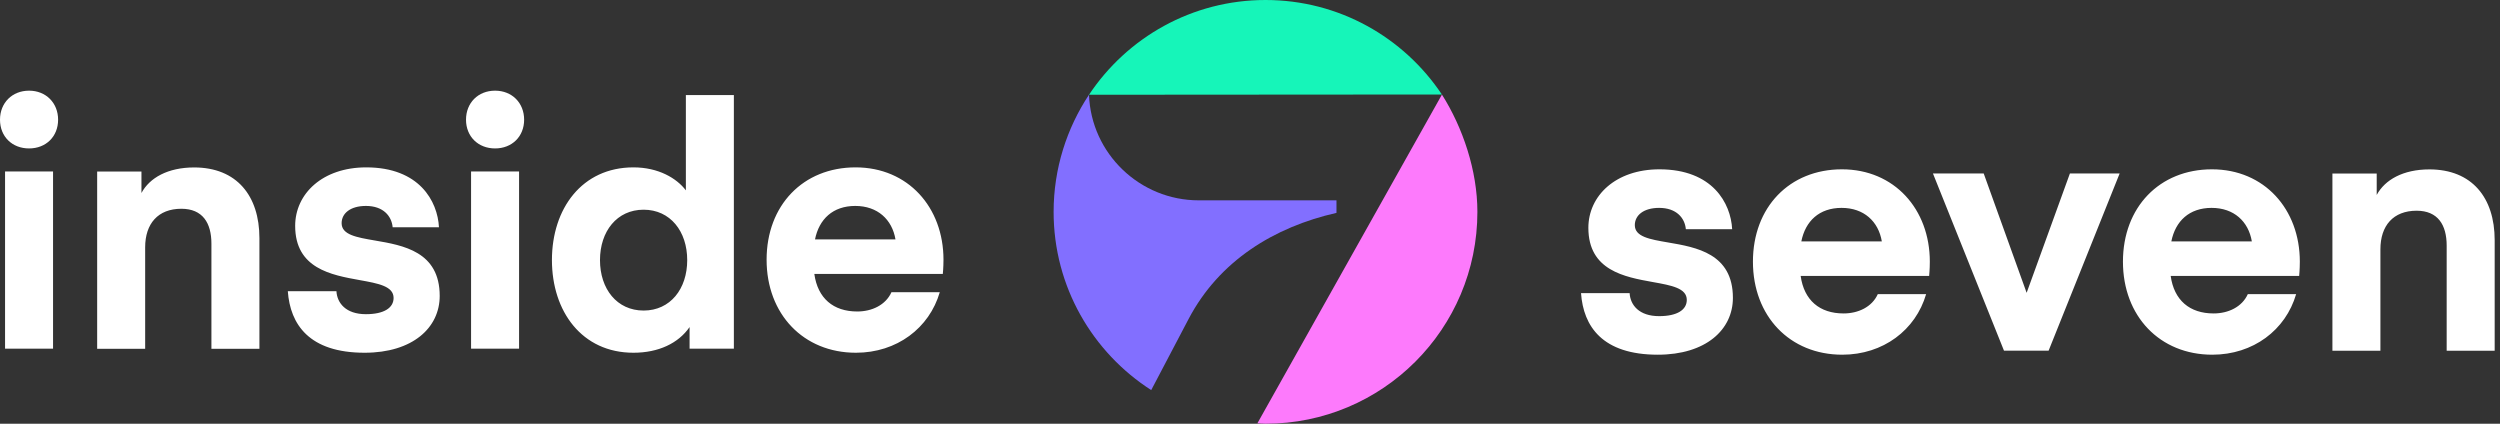 <svg width="236" height="40" viewBox="0 0 236 40" fill="none" xmlns="http://www.w3.org/2000/svg"><rect x="0" y="0" width="236" height="40" fill="#333333" stroke="none"/><g id="Group 1"><path id="Vector" d="M136.119 8.928L118.695 39.962C118.956 39.974 119.204 40 119.465 40C130.513 40 139.466 31.047 139.466 20C139.466 16.074 138.072 12.014 136.119 8.928Z" fill="#FD7AFC"/><path id="Vector_2" d="M136.118 8.928C132.535 3.551 126.414 0 119.465 0C112.516 0 106.387 3.557 102.805 8.941H107.966L136.118 8.921V8.928Z" fill="#16F5B9"/><path id="Union" fill-rule="evenodd" clip-rule="evenodd" d="M0 11.301C0 9.704 1.152 8.559 2.743 8.559C4.334 8.559 5.485 9.71 5.485 11.301C5.485 12.892 4.34 14.012 2.743 14.012C1.145 14.012 0 12.892 0 11.301ZM5.008 16.188V32.917H0.477V16.188H5.008ZM18.329 15.807C15.841 15.807 14.12 16.788 13.353 18.219V16.195H9.172V32.924H13.703V23.347C13.703 21.114 14.918 19.707 17.12 19.707C19.131 19.707 19.958 21.05 19.958 22.997V32.924H24.489V22.482C24.489 18.486 22.351 15.807 18.329 15.807ZM31.759 27.489H27.17C27.393 30.62 29.181 33.299 34.419 33.299C38.956 33.299 41.508 30.938 41.508 27.935C41.508 23.748 38.065 23.16 35.378 22.701C33.659 22.407 32.249 22.166 32.249 21.069C32.249 20.14 33.076 19.44 34.546 19.44C36.175 19.44 36.97 20.394 37.066 21.451H41.438C41.31 18.994 39.586 15.8 34.571 15.8C30.448 15.8 27.864 18.288 27.864 21.323C27.864 25.348 31.274 25.96 33.962 26.443C35.711 26.758 37.155 27.017 37.155 28.126C37.155 29.055 36.264 29.659 34.539 29.659C32.65 29.659 31.822 28.609 31.759 27.489ZM43.992 11.301C43.992 9.704 45.138 8.559 46.735 8.559C48.332 8.559 49.478 9.71 49.478 11.301C49.478 12.892 48.326 14.012 46.735 14.012C45.144 14.012 43.992 12.892 43.992 11.301ZM49 16.188V32.917H44.469V16.188H49ZM69.277 8.972H64.746V17.97C63.881 16.825 62.156 15.8 59.795 15.8C54.94 15.8 52.102 19.694 52.102 24.55C52.102 29.405 54.94 33.299 59.795 33.299C62.156 33.299 64.04 32.408 65.096 30.875V32.917H69.277V8.972ZM56.639 24.556C56.639 21.839 58.236 19.796 60.756 19.796C63.276 19.796 64.873 21.839 64.873 24.556C64.873 27.273 63.276 29.316 60.756 29.316C58.236 29.316 56.639 27.273 56.639 24.556ZM76.873 25.86C77.191 28.157 78.661 29.405 80.926 29.405C82.301 29.405 83.605 28.8 84.153 27.585H88.715C87.729 30.97 84.662 33.299 80.799 33.299C75.848 33.299 72.367 29.659 72.367 24.518C72.367 19.376 75.816 15.8 80.767 15.8C85.718 15.8 89.065 19.567 89.065 24.518C89.065 25.249 89.002 25.86 89.002 25.86H76.873ZM76.936 22.602H84.534C84.216 20.719 82.842 19.44 80.735 19.44C78.629 19.44 77.318 20.687 76.936 22.602ZM153.837 27.674H149.249C149.471 30.805 151.259 33.484 156.497 33.484C161.034 33.484 163.586 31.123 163.586 28.119C163.586 23.933 160.143 23.345 157.456 22.886C155.737 22.592 154.327 22.351 154.327 21.253C154.327 20.324 155.154 19.624 156.624 19.624C158.253 19.624 159.049 20.579 159.144 21.635H163.516C163.388 19.179 161.664 15.984 156.649 15.984C152.526 15.984 149.942 18.472 149.942 21.508C149.942 25.532 153.352 26.145 156.04 26.628C157.789 26.942 159.233 27.201 159.233 28.31C159.233 29.239 158.342 29.844 156.618 29.844C154.728 29.844 153.9 28.794 153.837 27.674ZM169.982 26.045C170.3 28.342 171.77 29.589 174.036 29.589C175.41 29.589 176.715 28.985 177.262 27.769H181.825C180.838 31.155 177.771 33.484 173.908 33.484C168.957 33.484 165.477 29.844 165.477 24.702C165.477 19.561 168.926 15.984 173.877 15.984C178.827 15.984 182.175 19.752 182.175 24.702C182.175 25.434 182.111 26.045 182.111 26.045H169.982ZM170.046 22.787H177.644C177.326 20.903 175.951 19.624 173.845 19.624C171.738 19.624 170.427 20.871 170.046 22.787ZM200.096 16.373H195.4L191.314 27.642L187.261 16.373H182.469L189.176 33.102H193.389L200.096 16.373ZM204.912 26.045C205.23 28.342 206.7 29.589 208.965 29.589C210.34 29.589 211.644 28.985 212.192 27.769H216.754C215.768 31.155 212.701 33.484 208.838 33.484C203.887 33.484 200.406 29.844 200.406 24.702C200.406 19.561 203.855 15.984 208.806 15.984C213.757 15.984 217.104 19.752 217.104 24.702C217.104 25.434 217.041 26.045 217.041 26.045H204.912ZM204.975 22.787H212.573C212.255 20.903 210.881 19.624 208.774 19.624C206.668 19.624 205.357 20.871 204.975 22.787ZM224.361 18.404C225.134 16.972 226.849 15.991 229.337 15.991C233.359 15.991 235.497 18.67 235.497 22.666V33.109H230.966V23.182C230.966 21.235 230.139 19.892 228.128 19.892C225.926 19.892 224.711 21.298 224.711 23.532V33.109H220.18V16.379H224.361V18.404Z" fill="white"/><path id="Vector_3" d="M126.163 18.912H113.175C107.606 18.918 102.999 14.502 102.802 8.94C100.702 12.109 99.461 15.915 99.461 20C99.461 27.07 103.139 33.267 108.675 36.825L112.207 30.105C115.084 24.633 120.257 21.438 126.163 20.095V18.912Z" fill="#826FFF"/></g></svg>